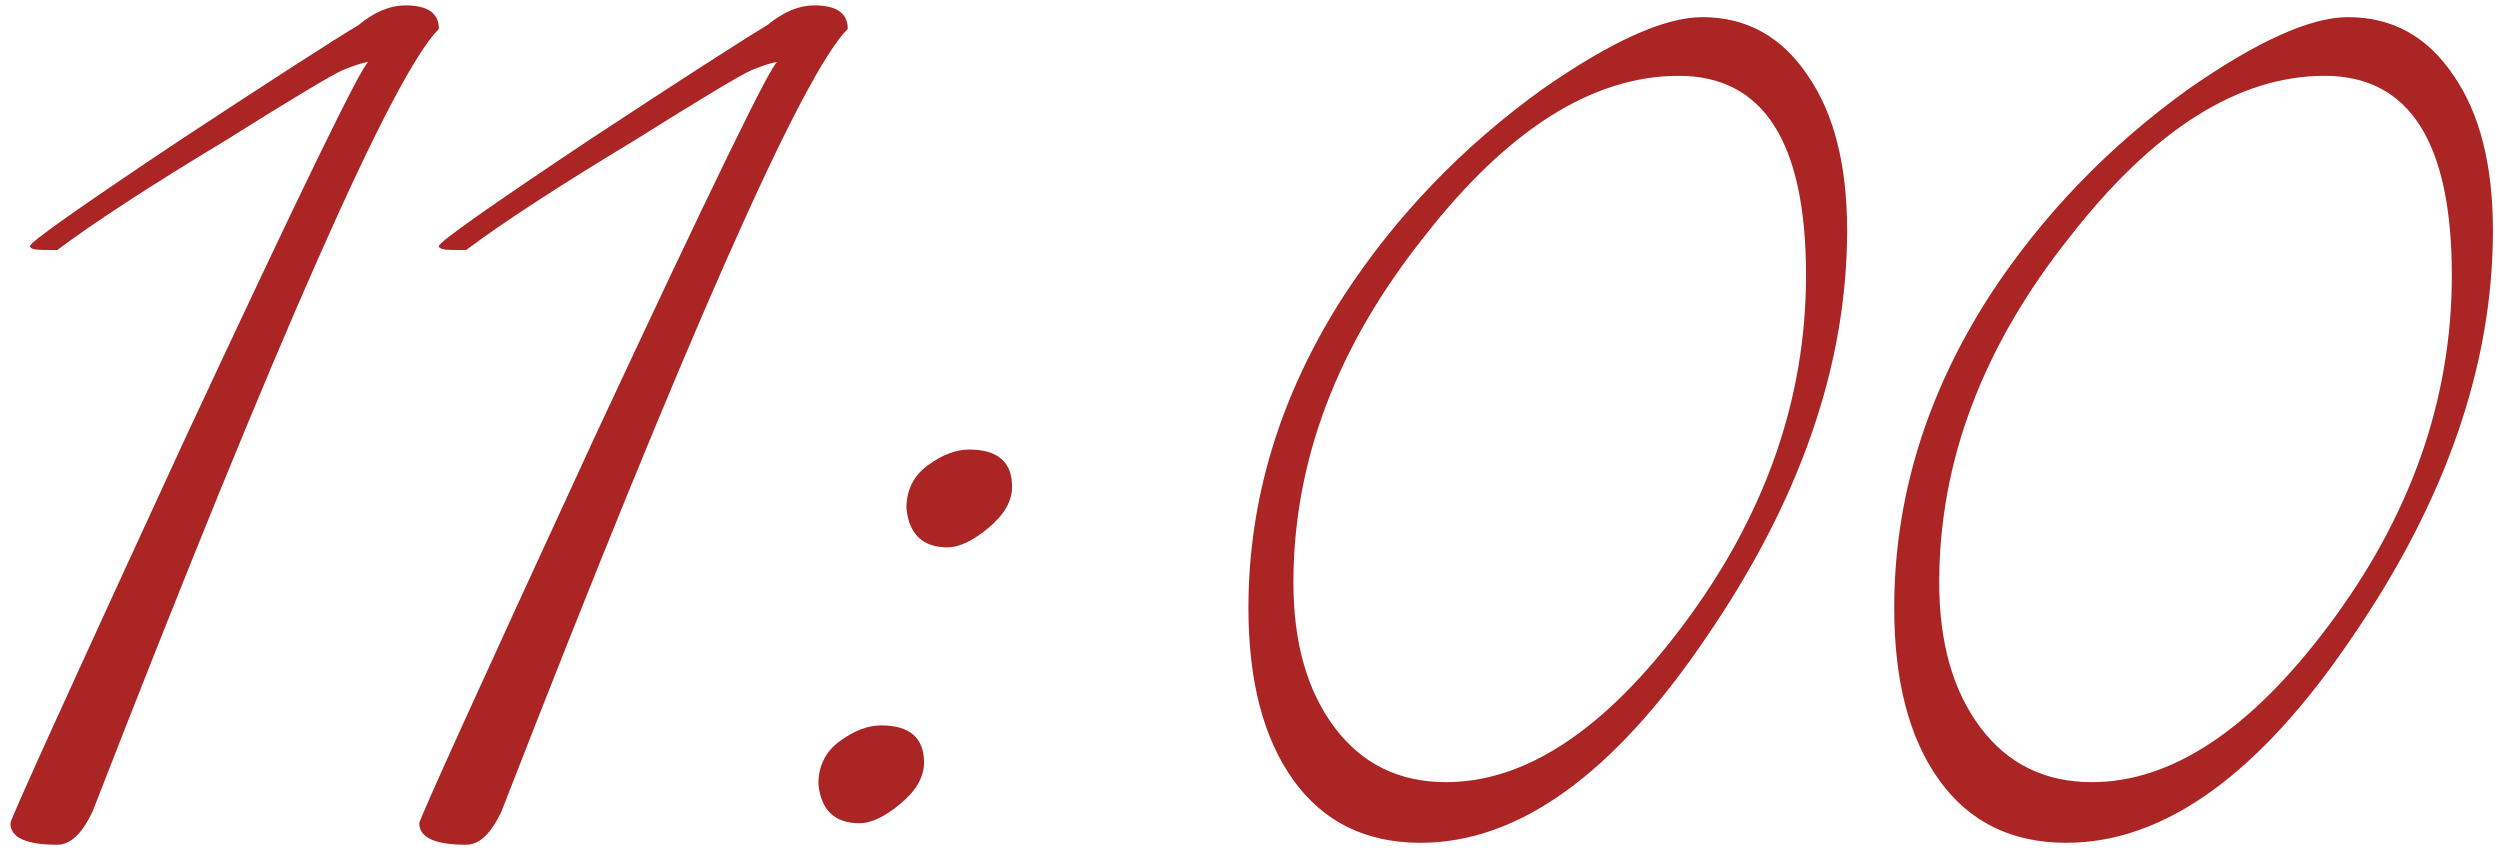 <?xml version="1.0" encoding="UTF-8"?> <svg xmlns="http://www.w3.org/2000/svg" width="161" height="55" viewBox="0 0 161 55" fill="none"> <path d="M28.264 1.86C25.324 4.8 17.89 21.6 5.962 52.26C5.29 53.688 4.534 54.402 3.694 54.402C1.678 54.402 0.67 53.94 0.67 53.016C0.67 52.764 4.408 44.532 11.884 28.32C19.444 12.108 23.392 4.002 23.728 4.002C23.476 4.002 22.93 4.17 22.09 4.506C21.334 4.842 18.814 6.354 14.53 9.042C9.658 11.982 6.046 14.334 3.694 16.098H2.812C2.224 16.098 1.93 16.014 1.93 15.846C1.93 15.594 5.206 13.284 11.758 8.916C17.638 5.052 21.418 2.616 23.098 1.608C24.106 0.768 25.114 0.348 26.122 0.348C27.55 0.348 28.264 0.852 28.264 1.86ZM54.596 1.86C51.656 4.8 44.222 21.6 32.294 52.26C31.622 53.688 30.866 54.402 30.026 54.402C28.01 54.402 27.002 53.94 27.002 53.016C27.002 52.764 30.74 44.532 38.216 28.32C45.776 12.108 49.724 4.002 50.06 4.002C49.808 4.002 49.262 4.17 48.422 4.506C47.666 4.842 45.146 6.354 40.862 9.042C35.99 11.982 32.378 14.334 30.026 16.098H29.144C28.556 16.098 28.262 16.014 28.262 15.846C28.262 15.594 31.538 13.284 38.09 8.916C43.97 5.052 47.75 2.616 49.43 1.608C50.438 0.768 51.446 0.348 52.454 0.348C53.882 0.348 54.596 0.852 54.596 1.86ZM65.178 31.344C65.178 32.268 64.674 33.15 63.666 33.99C62.658 34.83 61.776 35.25 61.02 35.25C59.424 35.25 58.542 34.41 58.374 32.73C58.374 31.554 58.836 30.63 59.76 29.958C60.684 29.286 61.566 28.95 62.406 28.95C64.254 28.95 65.178 29.748 65.178 31.344ZM59.508 49.11C59.508 50.034 59.004 50.916 57.996 51.756C56.988 52.596 56.106 53.016 55.35 53.016C53.754 53.016 52.872 52.176 52.704 50.496C52.704 49.32 53.166 48.396 54.09 47.724C55.014 47.052 55.896 46.716 56.736 46.716C58.584 46.716 59.508 47.514 59.508 49.11ZM118.954 14.838C118.954 23.49 115.93 32.226 109.882 41.046C103.918 49.866 97.787 54.276 91.487 54.276C87.959 54.276 85.228 52.932 83.296 50.244C81.365 47.556 80.398 43.86 80.398 39.156C80.398 32.1 82.457 25.38 86.573 18.996C89.933 13.872 94.174 9.462 99.299 5.766C103.75 2.658 107.194 1.104 109.63 1.104C112.486 1.104 114.754 2.364 116.434 4.884C118.114 7.32 118.954 10.638 118.954 14.838ZM116.308 17.736C116.308 9.168 113.578 4.884 108.118 4.884C102.574 4.884 97.115 8.328 91.739 15.216C86.111 22.272 83.296 29.706 83.296 37.518C83.296 41.382 84.178 44.49 85.942 46.842C87.707 49.194 90.1 50.37 93.124 50.37C98.249 50.37 103.33 47.01 108.37 40.29C113.662 33.234 116.308 25.716 116.308 17.736ZM160.544 14.838C160.544 23.49 157.52 32.226 151.472 41.046C145.508 49.866 139.376 54.276 133.076 54.276C129.548 54.276 126.818 52.932 124.886 50.244C122.954 47.556 121.988 43.86 121.988 39.156C121.988 32.1 124.046 25.38 128.162 18.996C131.522 13.872 135.764 9.462 140.888 5.766C145.34 2.658 148.784 1.104 151.22 1.104C154.076 1.104 156.344 2.364 158.024 4.884C159.704 7.32 160.544 10.638 160.544 14.838ZM157.898 17.736C157.898 9.168 155.168 4.884 149.708 4.884C144.164 4.884 138.704 8.328 133.328 15.216C127.7 22.272 124.886 29.706 124.886 37.518C124.886 41.382 125.768 44.49 127.532 46.842C129.296 49.194 131.69 50.37 134.714 50.37C139.838 50.37 144.92 47.01 149.96 40.29C155.252 33.234 157.898 25.716 157.898 17.736Z" fill="#AB2525"></path> </svg> 
